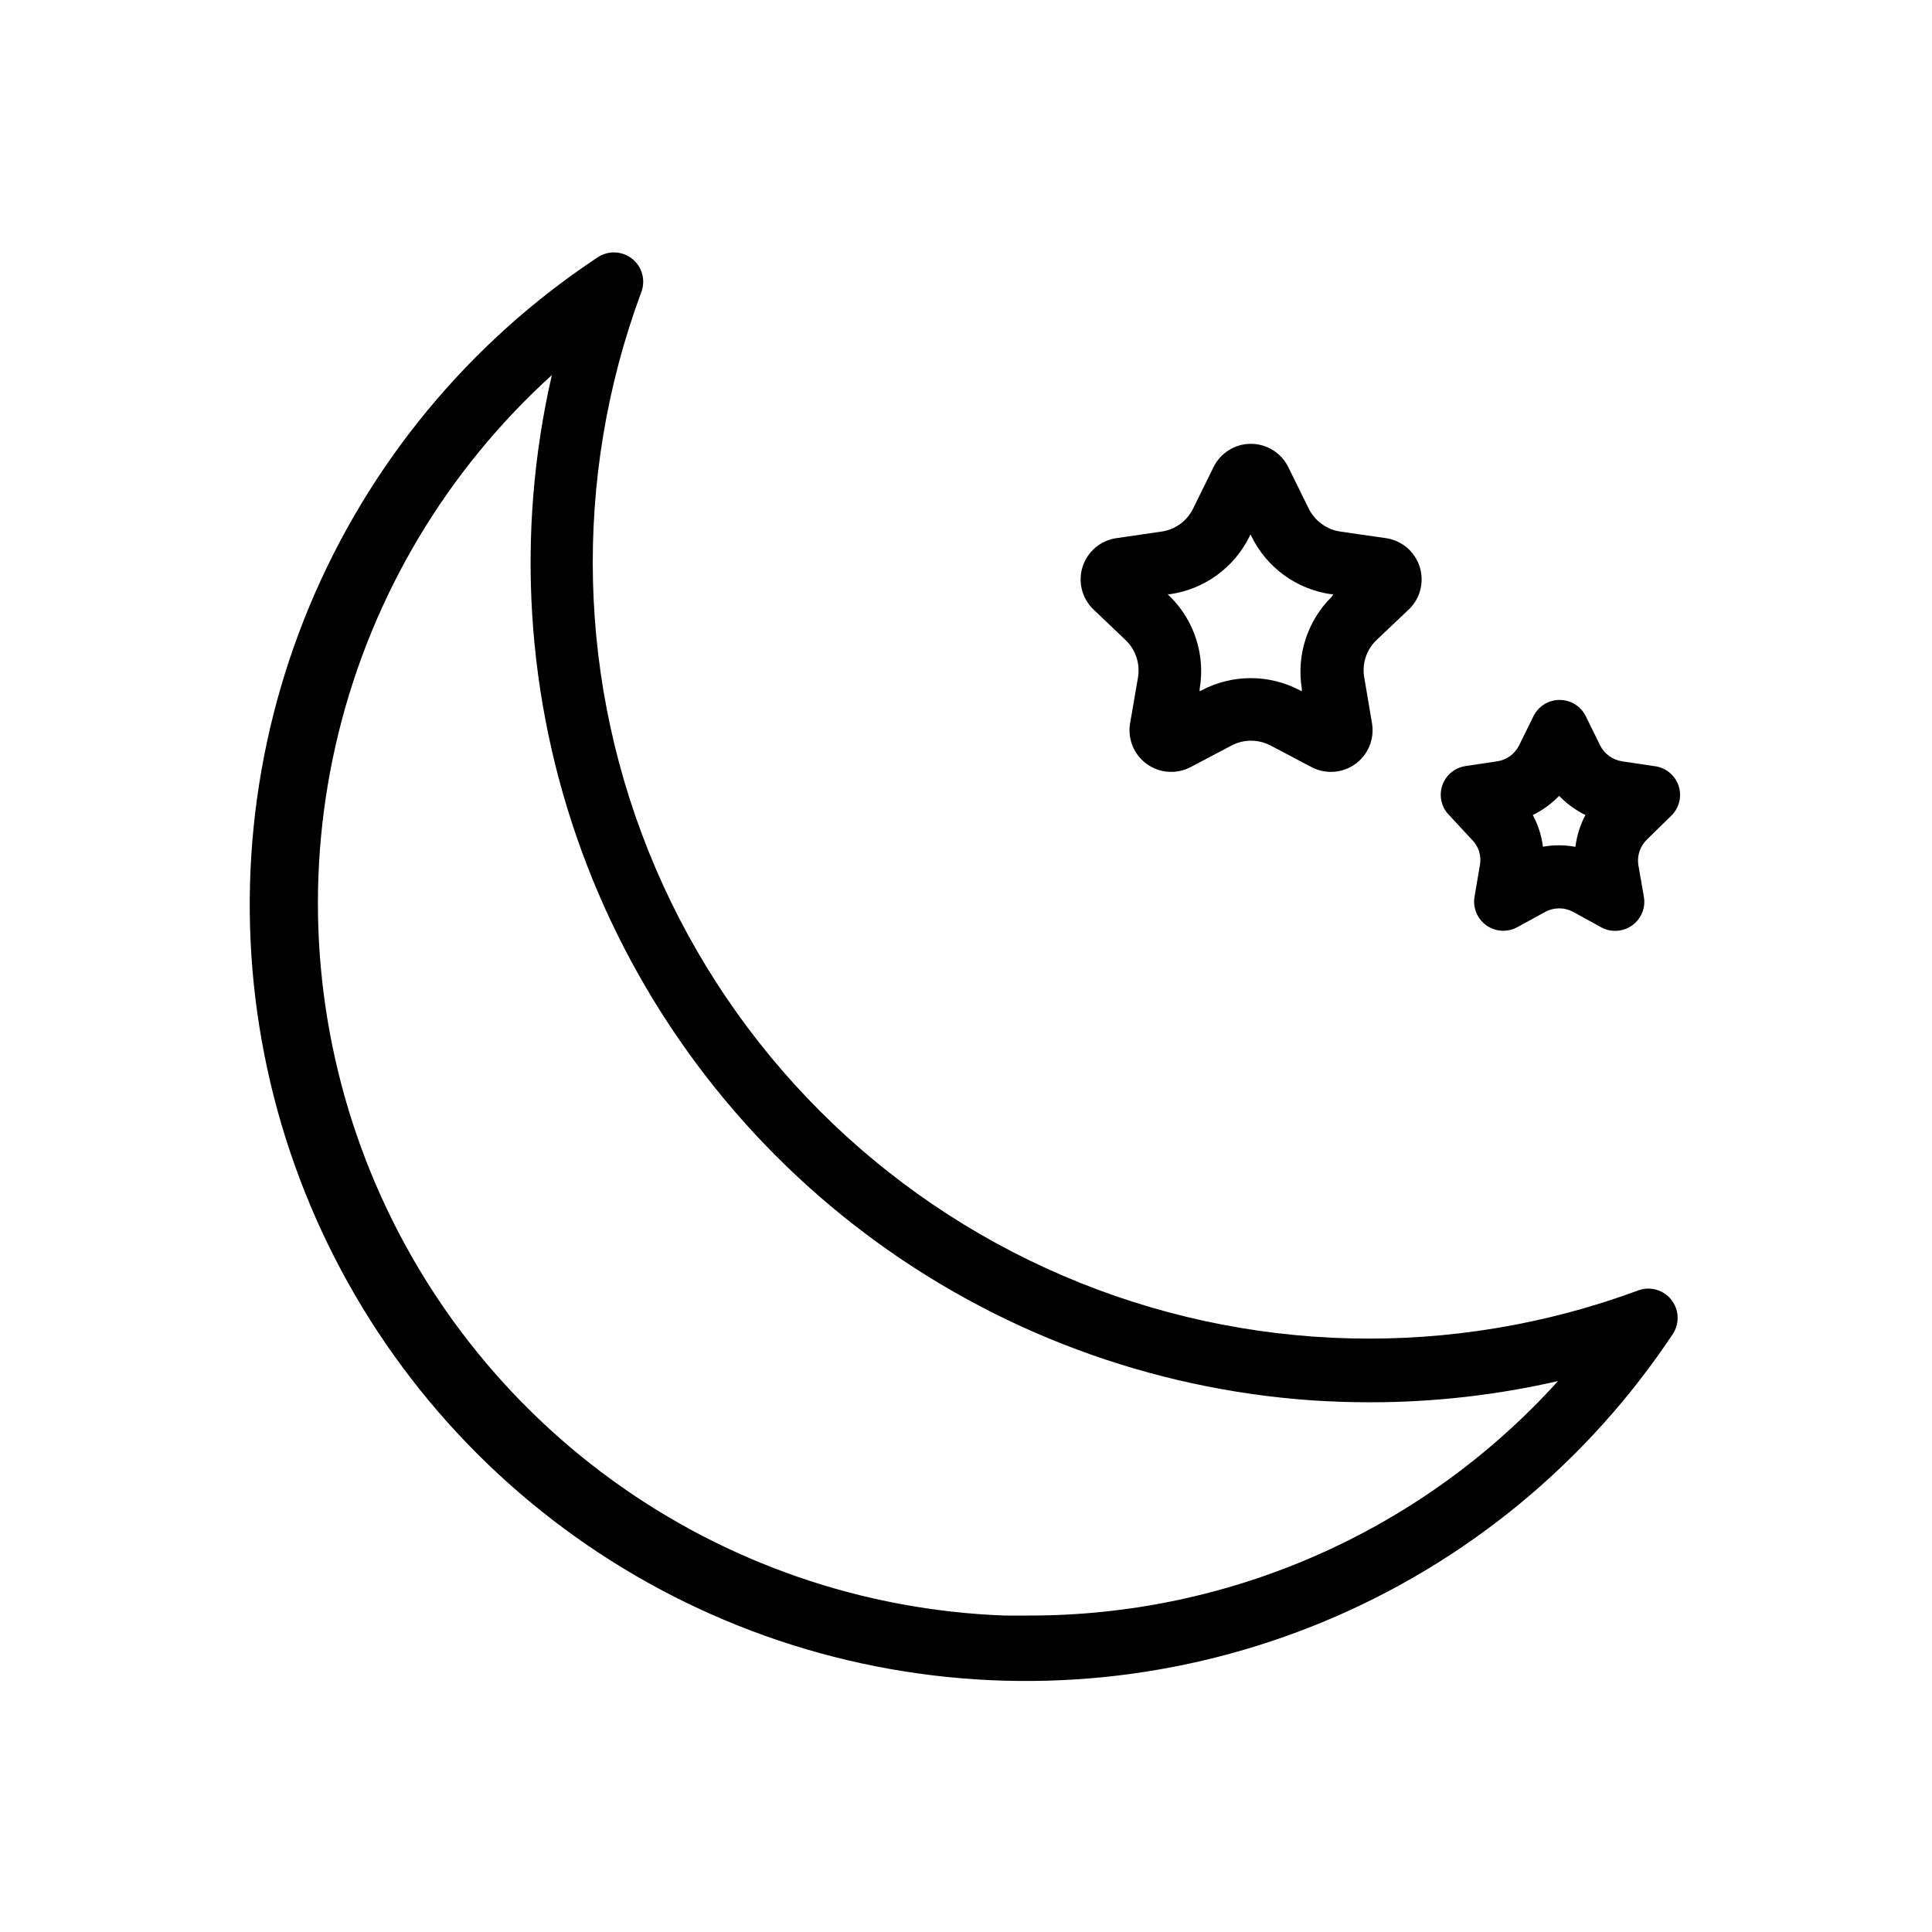 <?xml version="1.0" encoding="UTF-8"?>
<!-- The Best Svg Icon site in the world: iconSvg.co, Visit us! https://iconsvg.co -->
<svg fill="#000000" width="800px" height="800px" version="1.1" viewBox="144 144 512 512" xmlns="http://www.w3.org/2000/svg">
 <g>
  <path d="m578.47 485.86c-49.5 18.398-104.18 17.051-152.72-3.758-48.539-20.805-87.215-59.484-108.02-108.02-20.809-48.539-22.152-103.22-3.758-152.72 1.18-3.172 0.168-6.742-2.5-8.824-2.668-2.082-6.379-2.199-9.172-0.285-34 22.52-60.539 54.637-76.246 92.273-15.707 37.637-19.875 79.09-11.973 119.1 7.902 40.008 27.52 76.766 56.355 105.6 28.836 28.84 65.594 48.453 105.61 56.355 40.008 7.902 81.461 3.734 119.1-11.973s69.754-42.246 92.273-76.246c1.719-2.762 1.531-6.301-0.465-8.867-1.992-2.566-5.375-3.617-8.477-2.637zm-161.68 86.277h-6.508c-37.535-1.371-73.812-13.902-104.2-35.988-30.379-22.09-53.488-52.73-66.371-88.016-12.883-35.281-14.957-73.605-5.953-110.07 9-36.469 28.664-69.426 56.488-94.66-9.613 41.91-6.875 85.707 7.879 126.09 14.758 40.391 40.898 75.637 75.266 101.48 34.363 25.844 75.48 41.176 118.38 44.145 5.082 0.336 10.203 0.504 15.242 0.504h-0.004c16.785 0.012 33.516-1.875 49.879-5.625-17.699 19.59-39.316 35.246-63.453 45.949-24.133 10.703-50.246 16.219-76.648 16.188z"/>
  <path d="m582.29 347.02-8.398-1.258 0.004-0.004c-2.516-0.367-4.691-1.934-5.836-4.199l-3.82-7.766c-1.305-2.637-3.988-4.305-6.93-4.305s-5.625 1.668-6.926 4.305l-3.82 7.766c-1.129 2.266-3.293 3.832-5.797 4.199l-8.398 1.258 0.004 0.004c-2.898 0.43-5.305 2.469-6.195 5.262-0.891 2.793-0.117 5.848 1.996 7.879l5.793 6.254c1.852 1.762 2.688 4.332 2.227 6.844l-1.426 8.398h-0.004c-0.484 2.887 0.703 5.801 3.066 7.523 2.367 1.727 5.504 1.965 8.102 0.621l7.684-4.199c2.25-1.172 4.93-1.172 7.18 0l7.641 4.199c2.606 1.367 5.758 1.141 8.137-0.59 2.383-1.727 3.574-4.656 3.074-7.555l-1.469-8.398c-0.391-2.527 0.488-5.09 2.352-6.844l6.172-6.047v0.004c2.258-2.043 3.102-5.223 2.148-8.113-0.957-2.891-3.527-4.945-6.559-5.238zm-20.992 21.371v-0.004c-1.387-0.242-2.789-0.371-4.199-0.375-1.406 0.004-2.812 0.129-4.195 0.375-0.379-2.938-1.289-5.781-2.688-8.395 2.598-1.281 4.953-3 6.969-5.082 2.012 2.082 4.371 3.801 6.969 5.082-1.383 2.613-2.281 5.461-2.644 8.395z"/>
  <path d="m511.46 286.64-12.219-1.762h0.004c-3.621-0.52-6.758-2.777-8.398-6.047l-5.457-11.082c-1.867-3.754-5.695-6.129-9.887-6.129-4.191 0-8.023 2.375-9.887 6.129l-5.457 11.082h-0.004c-1.617 3.289-4.766 5.555-8.395 6.047l-12.051 1.762c-4.098 0.645-7.488 3.527-8.781 7.469-1.293 3.938-0.266 8.27 2.652 11.215l8.816 8.398c2.594 2.547 3.781 6.195 3.191 9.781l-2.098 12.176h-0.004c-0.695 4.133 1.004 8.305 4.394 10.77 3.391 2.465 7.887 2.797 11.602 0.859l10.914-5.75 0.004-0.004c3.223-1.68 7.062-1.68 10.285 0l10.914 5.75 0.004 0.004c3.715 1.938 8.211 1.605 11.602-0.859 3.391-2.465 5.09-6.637 4.394-10.77l-2.059-12.176c-0.625-3.582 0.555-7.238 3.148-9.781l8.859-8.398c2.918-2.938 3.945-7.262 2.664-11.199-1.285-3.941-4.664-6.828-8.754-7.484zm-14.441 15.406v0.004c-6.5 6.363-9.492 15.496-8.02 24.477v0.672l-0.586-0.293v-0.004c-8.113-4.254-17.793-4.254-25.906 0l-0.586 0.293v-0.629c1.547-9.031-1.453-18.25-8.02-24.645l-0.461-0.461h0.672c9.078-1.316 16.926-7.016 20.992-15.238l0.293-0.586 0.293 0.586c4.059 8.227 11.91 13.93 20.992 15.238h0.629z"/>
 </g>
</svg>